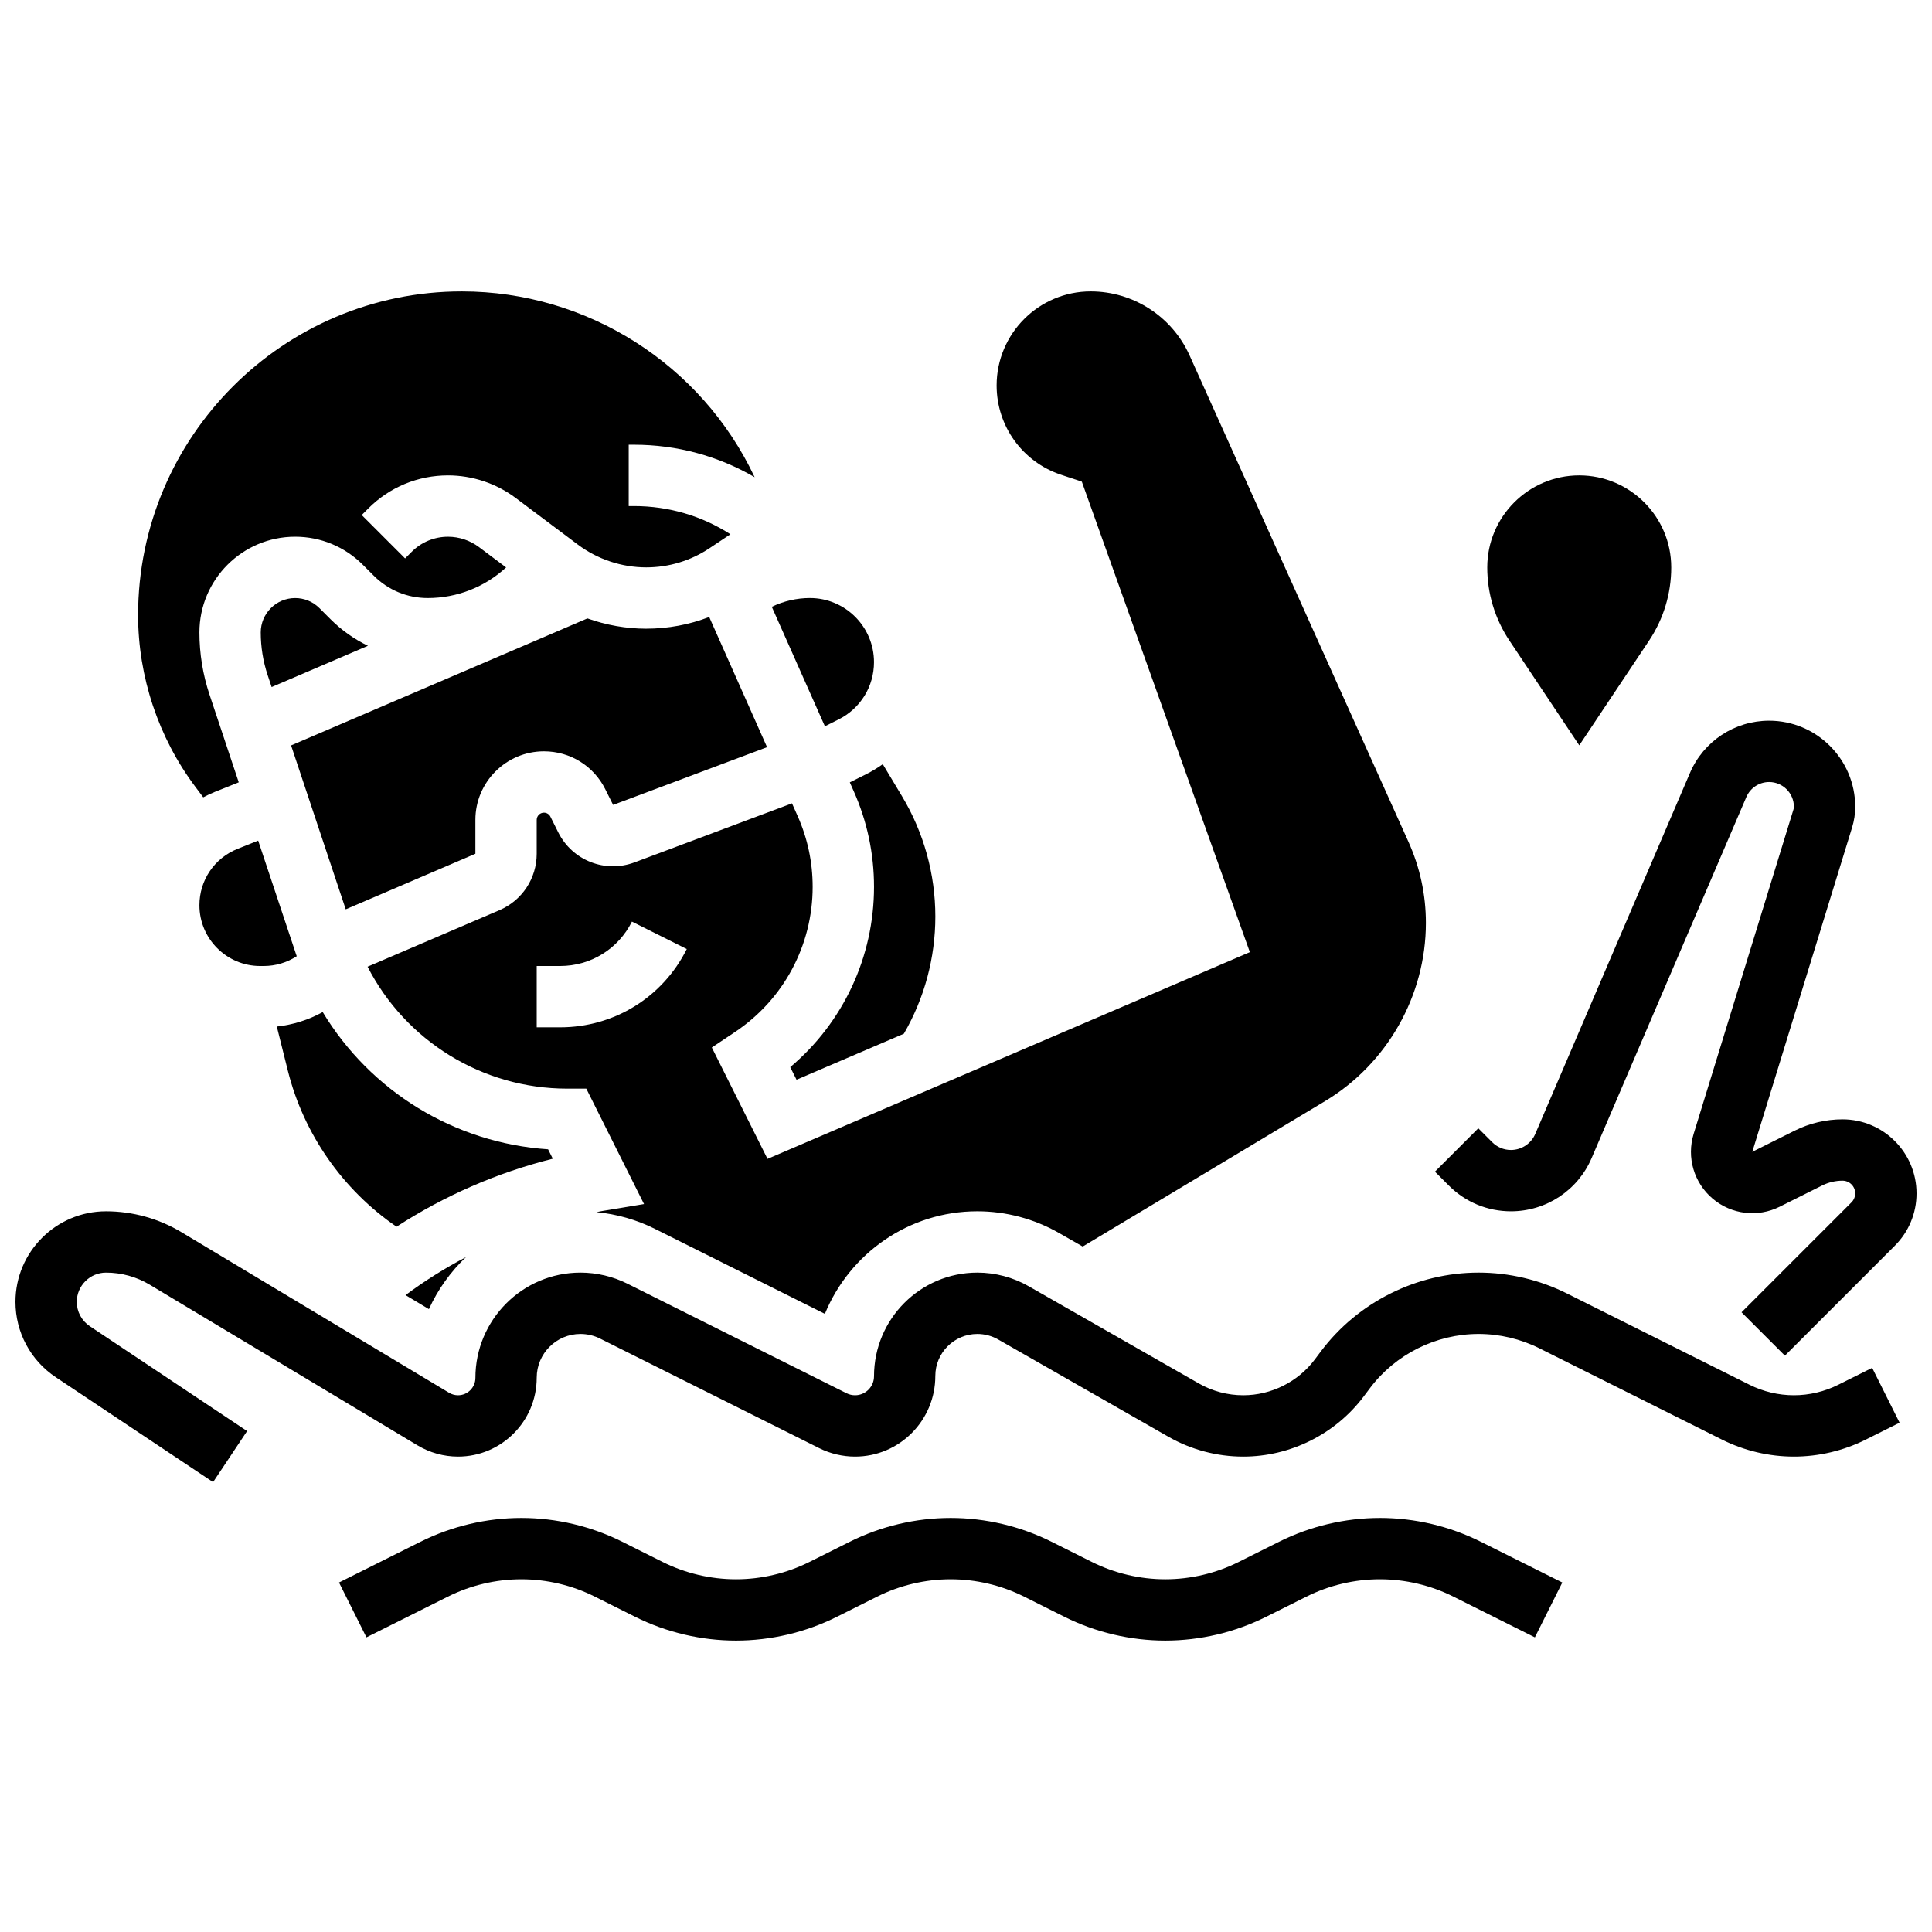 <?xml version="1.0" encoding="UTF-8"?>
<!-- Uploaded to: SVG Repo, www.svgrepo.com, Generator: SVG Repo Mixer Tools -->
<svg width="800px" height="800px" version="1.1" viewBox="144 144 512 512" xmlns="http://www.w3.org/2000/svg">
 <defs>
  <clipPath id="b">
   <path d="m148.09 465h499.91v72h-499.91z"/>
  </clipPath>
  <clipPath id="a">
   <path d="m524 334h127.9v170h-127.9z"/>
  </clipPath>
 </defs>
 <g clip-path="url(#b)">
  <path d="m631.16 510.98c-3.629 1.816-7.695 2.777-11.758 2.777s-8.129-0.961-11.758-2.777l-48.414-24.207c-7.223-3.613-15.309-5.519-23.383-5.519-16.371 0-32.008 7.816-41.828 20.914l-1.578 2.102c-4.453 5.941-11.547 9.488-18.973 9.488-4.121 0-8.191-1.078-11.766-3.125l-45.098-25.77c-4.133-2.359-8.832-3.609-13.59-3.609-15.105 0-27.391 12.285-27.391 27.48 0 2.769-2.254 5.023-5.023 5.023-0.777 0-1.555-0.184-2.246-0.527l-58.07-29.035c-3.848-1.922-8.152-2.941-12.453-2.941-15.352 0-27.844 12.492-27.844 27.902 0 2.535-2.062 4.602-4.602 4.602-0.832 0-1.652-0.227-2.367-0.656l-70.949-42.57c-6.031-3.617-12.938-5.527-19.969-5.527-13.234 0-24.004 10.77-24.004 24.004 0 8.043 3.996 15.512 10.691 19.973l41.684 27.789 9.016-13.523-41.684-27.789c-2.164-1.441-3.457-3.852-3.457-6.449 0-4.273 3.481-7.754 7.754-7.754 4.086 0 8.098 1.113 11.605 3.215l70.949 42.57c3.238 1.941 6.949 2.973 10.727 2.973 11.5 0 20.852-9.355 20.852-20.906 0-6.394 5.203-11.598 11.598-11.598 1.789 0 3.582 0.422 5.184 1.223l58.07 29.035c2.941 1.469 6.231 2.246 9.512 2.246 11.73 0 21.273-9.543 21.273-21.367 0-6.141 4.996-11.137 11.137-11.137 1.934 0 3.844 0.508 5.527 1.469l45.098 25.77c6.031 3.445 12.887 5.266 19.828 5.266 12.516 0 24.469-5.977 31.977-15.988l1.578-2.102c6.769-9.023 17.543-14.414 28.824-14.414 5.566 0 11.137 1.316 16.113 3.805l48.414 24.207c5.883 2.938 12.465 4.492 19.035 4.492 6.574 0 13.152-1.555 19.027-4.492l8.984-4.492-7.266-14.535z"/>
 </g>
 <path d="m509.7 546.27c-9.23 0-18.473 2.18-26.727 6.309l-10.699 5.352c-6.008 3.004-12.738 4.594-19.457 4.594s-13.449-1.586-19.457-4.594l-10.699-5.352c-8.254-4.129-17.496-6.309-26.727-6.309-9.23 0-18.473 2.18-26.727 6.309l-10.699 5.352c-6.008 3.004-12.734 4.594-19.453 4.594s-13.449-1.586-19.457-4.594l-10.699-5.352c-8.254-4.129-17.496-6.309-26.727-6.309s-18.473 2.18-26.727 6.309l-21.602 10.801 7.269 14.535 21.602-10.801c6.012-3.004 12.738-4.59 19.457-4.59s13.449 1.586 19.457 4.594l10.699 5.352c8.254 4.125 17.496 6.305 26.727 6.305 9.23 0 18.473-2.18 26.727-6.309l10.699-5.352c6.008-3.004 12.734-4.59 19.453-4.59s13.449 1.586 19.457 4.594l10.699 5.352c8.258 4.125 17.496 6.305 26.727 6.305 9.23 0 18.473-2.18 26.727-6.309l10.699-5.352c6.008-3.004 12.738-4.59 19.457-4.59s13.449 1.586 19.457 4.594l21.602 10.801 7.269-14.535-21.602-10.801c-8.254-4.133-17.496-6.312-26.727-6.312z"/>
 <g clip-path="url(#a)">
  <path d="m544.41 465.01c9.32 0 17.711-5.535 21.383-14.098l41.008-95.684c1.035-2.418 3.406-3.981 6.035-3.981 3.617 0 6.566 2.945 6.566 6.566 0 0.227-0.035 0.445-0.102 0.664l-26.461 85.996c-1.914 6.227 0.059 12.969 5.031 17.18 4.969 4.211 11.945 5.047 17.77 2.137l11.262-5.629c1.664-0.832 3.523-1.27 5.383-1.27 1.855 0 3.363 1.508 3.363 3.363 0 0.887-0.359 1.754-0.984 2.379l-29.141 29.141 11.492 11.492 29.141-29.141c3.703-3.707 5.746-8.633 5.746-13.871 0-10.816-8.801-19.617-19.617-19.617-4.371 0-8.742 1.031-12.652 2.984l-11.258 5.625 26.457-85.984c0.543-1.766 0.82-3.598 0.82-5.445 0-12.59-10.238-22.824-22.816-22.824-9.137 0-17.371 5.43-20.973 13.828l-41.008 95.684c-1.105 2.582-3.637 4.25-6.445 4.25-1.871 0-3.633-0.73-4.957-2.055l-3.691-3.691-11.492 11.492 3.691 3.691c4.394 4.394 10.234 6.816 16.449 6.816z"/>
 </g>
 <path d="m315.26 310.61c-5.312 0-10.602-0.945-15.59-2.723l-78.527 33.656 14.48 43.441 34.359-14.727v-8.977c0-10.02 8.148-18.172 18.172-18.172 6.926 0 13.152 3.848 16.25 10.043l2.078 4.16 40.797-15.301-15.332-34.5c-5.293 2.043-10.934 3.098-16.688 3.098z"/>
 <path d="m197.86 355.3c0.996-0.523 2.012-1.016 3.074-1.441l6.336-2.535-7.746-23.242c-1.773-5.328-2.676-10.871-2.676-16.484 0-13.984 11.379-25.363 25.367-25.363 6.773 0 13.145 2.641 17.934 7.43l2.898 2.898c3.82 3.82 8.898 5.926 14.301 5.926 7.805 0 15.18-2.949 20.777-8.113l-7.219-5.414c-2.34-1.754-5.242-2.723-8.168-2.723-3.637 0-7.055 1.418-9.625 3.988l-1.758 1.758-11.496-11.496 1.758-1.758c5.641-5.641 13.141-8.746 21.117-8.746 6.418 0 12.785 2.121 17.922 5.973l16.484 12.367c5.195 3.891 11.629 6.035 18.121 6.035 5.981 0 11.773-1.754 16.75-5.07l5.559-3.707c-7.559-4.867-16.359-7.473-25.562-7.473h-1.395v-16.254h1.395c11.422 0 22.375 3 31.984 8.609-14.109-29.945-44.434-49.238-77.602-49.238-47.305 0-85.793 38.488-85.793 85.793 0 16.289 5.383 32.441 15.156 45.473z"/>
 <path d="m366.23 334.66c5.789-2.894 9.387-8.715 9.387-15.191 0.004-9.367-7.617-16.984-16.98-16.984-3.484 0-6.973 0.805-10.105 2.324l14.074 31.664z"/>
 <path d="m369.21 351.34 1.027 2.309c3.574 8.039 5.387 16.578 5.387 25.379 0 18.578-8.188 35.977-22.203 47.773l1.668 3.336 28.445-12.191c5.461-9.43 8.344-20.109 8.344-31.047 0-11.227-3.055-22.25-8.828-31.875l-5.106-8.508c-1.395 0.992-2.871 1.895-4.438 2.676z"/>
 <path d="m241.51 315.14c-3.644-1.758-7.008-4.133-9.957-7.082l-2.898-2.898c-1.723-1.719-4.008-2.668-6.441-2.668-5.027 0-9.113 4.086-9.113 9.109 0 3.863 0.617 7.68 1.84 11.344l1.043 3.129z"/>
 <path d="m425.17 269.81 5.527 1.84 44.531 124.68-127.83 54.781-14.758-29.512 6.125-4.094c12.902-8.602 20.598-22.984 20.598-38.477 0-6.512-1.34-12.828-3.984-18.777l-1.492-3.356-41.703 15.637c-7.809 2.93-16.512-0.488-20.242-7.945l-2.078-4.16c-0.328-0.652-0.984-1.059-1.715-1.059-1.059 0-1.918 0.863-1.918 1.918v8.977c0 6.512-3.867 12.375-9.852 14.938l-34.965 14.984c10.074 19.637 30.355 32.316 52.941 32.316h5.023l15.293 30.582-10.852 1.809c-0.59 0.098-1.176 0.227-1.766 0.332 5.375 0.523 10.66 2.016 15.488 4.43l45.062 22.535c6.527-15.934 22.176-27.184 40.398-27.184 7.582 0 15.066 1.988 21.648 5.75l6.281 3.59 64.211-38.527c16.492-9.898 26.738-27.992 26.738-47.227 0-7.453-1.551-14.672-4.606-21.469l-58.035-128.96c-4.629-10.289-14.91-16.938-26.191-16.938-13.746 0-24.93 11.184-24.93 24.93 0 10.75 6.852 20.254 17.047 23.652zm-132.73 146.44h-6.207v-16.25h6.207c8.109 0 15.402-4.508 19.027-11.762l14.535 7.269c-6.394 12.793-19.258 20.742-33.562 20.742z"/>
 <path d="m267.5 477.14c-5.594 2.934-10.953 6.301-16.031 10.078l6.199 3.719c2.371-5.219 5.727-9.898 9.832-13.797z"/>
 <path d="m206.97 368.95c-6.148 2.457-10.121 8.324-10.121 14.949 0 8.879 7.227 16.102 16.102 16.102h0.941c3.121 0 6.137-0.898 8.75-2.594-0.055-0.156-0.113-0.309-0.164-0.461l-10.059-30.176z"/>
 <path d="m289.25 448.58c-24.902-1.664-47.078-15.426-59.727-36.371-3.766 2.082-7.891 3.375-12.164 3.832l2.934 11.734c4.195 16.781 14.582 31.582 28.793 41.316 12.672-8.207 26.66-14.336 41.41-18.02z"/>
 <path d="m562.52 341.52 18.504-27.758c3.84-5.762 5.871-12.469 5.871-19.398 0-13.441-10.938-24.379-24.379-24.379s-24.379 10.938-24.379 24.379c0 6.926 2.031 13.633 5.871 19.395z"/>
</svg>